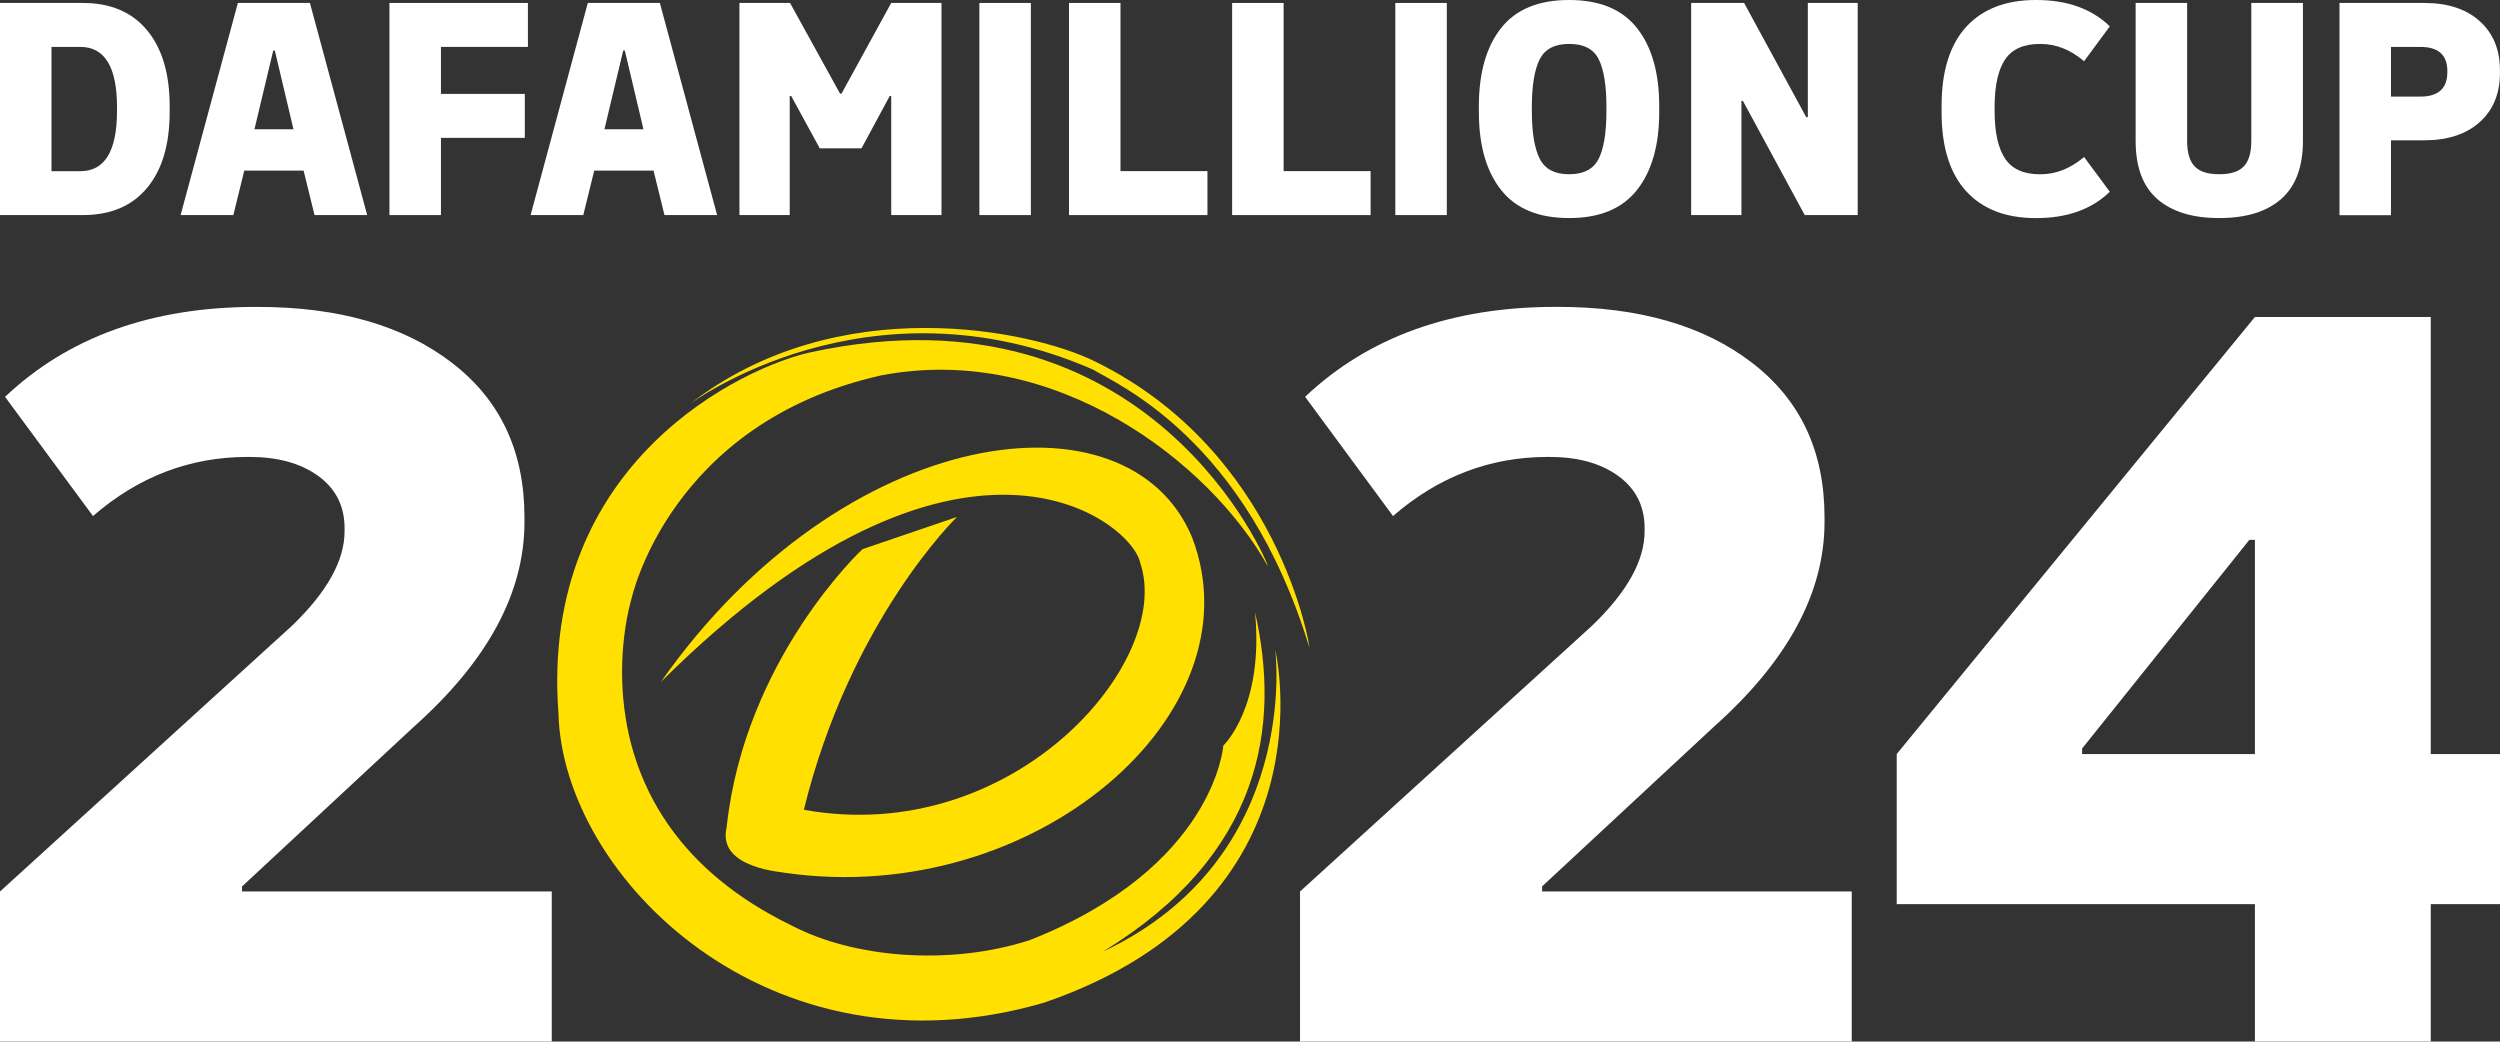 <?xml version="1.0" encoding="UTF-8"?><svg id="Layer_2" xmlns="http://www.w3.org/2000/svg" viewBox="0 0 540.95 225.37"><rect x="0" y="0" width="540.95" height="225.37" fill="#333333" stroke="none"/><defs><style>.cls-1{fill:#ffe000;fill-rule:evenodd;}.cls-1,.cls-2{stroke-width:0px;}.cls-2{fill:#fff;}</style></defs><g id="Layer_1-2"><path class="cls-2" d="M52.37,192.9h67.02v32.47H0v-32.47l63.19-57.51c7.58-7.29,11.37-14.1,11.37-20.44v-.66c0-4.81-1.93-8.6-5.79-11.37-3.79-2.7-8.71-4.05-14.76-4.05h-.44c-12.46,0-23.61,4.26-33.45,12.79L1.09,85.87c13.7-12.97,31.78-19.46,54.23-19.46h.44c17.56,0,31.6,4.04,42.09,12.14,10.42,8.02,15.63,19.13,15.63,33.34v1.09c0,15.31-7.98,30.06-23.94,44.28l-37.17,34.55v1.09Z"/><path class="cls-2" d="M333.66,192.9h67.02v32.47h-119.38v-32.47l63.19-57.51c7.58-7.29,11.37-14.1,11.37-20.44v-.66c0-4.81-1.93-8.6-5.79-11.37-3.79-2.7-8.71-4.05-14.76-4.05h-.44c-12.46,0-23.61,4.26-33.45,12.79l-19.02-25.8c13.7-12.97,31.78-19.46,54.23-19.46h.44c17.56,0,31.6,4.04,42.09,12.14,10.42,8.02,15.63,19.13,15.63,33.34v1.09c0,15.31-7.98,30.06-23.94,44.28l-37.17,34.55v1.09Z"/><path class="cls-2" d="M487.92,68.59h38.05v94.57h14.98v32.47h-14.98v29.74h-38.05v-29.74h-77.51v-32.47l77.51-94.57ZM450.53,163.16h37.39v-46.35h-1.2l-36.19,45.15v1.2Z"/><path class="cls-1" d="M143.03,147.52c39.3-56.01,101.27-64.29,114.93-31.2,14.58,38.04-34.17,80.15-87.88,72.57-.47-.2-14.92-.91-12.86-9.8,3.88-36.55,29.4-60.26,29.4-60.26l20.45-6.97s-23.08,22.33-33.13,63.36c45.29,8.18,80.04-31.97,72.79-53.39-1.69-8.89-38.59-39.01-103.69,25.69Z"/><path class="cls-1" d="M274.35,122.52c.12-.39-25.25-62.21-98.86-46.31-14.02,2.98-58.79,23.4-54.65,78.17.9,35.34,45.58,79.92,105.06,62.58,63.14-21.63,50.04-76.34,50.04-76.34,0,0,5.84,45-37.28,65.29,34.41-21.07,38.48-48.8,32.9-73.45,1.99,20.57-6.86,28.87-6.86,28.87,0,0-1.8,26.29-41.86,42.09-17.5,5.65-38.19,3.81-51.47-3.12-49.32-23.89-34.76-70.6-34.76-70.6,0,0,8.09-38.2,54.09-48.48,37.58-7.19,71.24,18.93,83.64,41.32ZM149.28,87.41s38.44-28.73,87.23-7.44c5.1,3.14,33.07,14.91,46.8,60.11.19.18-6.37-42.3-46.41-61.89-13.45-6.66-55.47-15.68-87.62,9.22Z"/><path class="cls-2" d="M0,46.54V.64h17.89c6,0,10.63,1.95,13.89,5.86,3.29,3.93,4.93,9.41,4.93,16.45v1.31c0,7.04-1.64,12.53-4.93,16.45-3.24,3.88-7.87,5.83-13.89,5.83H0ZM17.38,10.15h-6.24v26.89h6.24c5.29,0,7.94-4.35,7.94-13.06v-.77c0-8.71-2.65-13.06-7.94-13.06Z"/><path class="cls-2" d="M39.08,46.54L51.47.64h15.59l12.39,45.9h-11.39l-2.37-9.63h-12.83l-2.37,9.63h-11.39ZM55.05,27.97h8.45l-4.03-17.03h-.35l-4.06,17.03Z"/><path class="cls-2" d="M95.41,20.32h18.15v9.51h-18.15v16.71h-11.14V.64h29.96v9.51h-18.82v10.18Z"/><path class="cls-2" d="M114.81,46.54L127.19.64h15.59l12.39,45.9h-11.39l-2.37-9.63h-12.83l-2.37,9.63h-11.39ZM130.78,27.97h8.45l-4.03-17.03h-.35l-4.06,17.03Z"/><path class="cls-2" d="M160,46.54V.64h10.95l10.82,19.62h.32L192.84.64h10.88v45.9h-10.88v-25.77h-.32l-6.11,11.33h-9.03l-6.18-11.33h-.32v25.77h-10.88Z"/><path class="cls-2" d="M211.92,46.54V.64h11.14v45.9h-11.14Z"/><path class="cls-2" d="M242.45,37.03h18.82v9.51h-29.96V.64h11.14v36.39Z"/><path class="cls-2" d="M277.75,37.03h18.82v9.51h-29.96V.64h11.14v36.39Z"/><path class="cls-2" d="M301.92,46.54V.64h11.14v45.9h-11.14Z"/><path class="cls-2" d="M339.46,47.18c-6.57,0-11.46-2.03-14.66-6.08-3.2-4.05-4.8-9.67-4.8-16.84v-1.31c0-7.19,1.6-12.81,4.8-16.87,3.2-4.05,8.09-6.08,14.66-6.08h.13c6.55,0,11.43,2.03,14.63,6.08,3.2,4.05,4.8,9.68,4.8,16.87v1.31c0,7.17-1.6,12.78-4.8,16.84-3.2,4.05-8.08,6.08-14.63,6.08h-.13ZM331.46,23.97c0,4.72.58,8.19,1.73,10.43,1.13,2.2,3.22,3.3,6.27,3.3h.13c3.07,0,5.17-1.1,6.31-3.3,1.13-2.2,1.7-5.68,1.7-10.43v-.77c0-4.76-.57-8.24-1.7-10.43-1.11-2.18-3.21-3.26-6.31-3.26h-.13c-3.05,0-5.14,1.09-6.27,3.26-1.15,2.24-1.73,5.72-1.73,10.43v.77Z"/><path class="cls-2" d="M365.93,46.54V.64h11.46l13.44,24.71h.35V.64h10.79v45.9h-11.46l-13.38-24.71h-.32v24.71h-10.88Z"/><path class="cls-2" d="M420.12,22.95c0-7.53,1.77-13.24,5.31-17.12,3.54-3.88,8.57-5.83,15.08-5.83h.13c6.66,0,11.95,1.9,15.88,5.7l-5.57,7.55c-2.92-2.5-6.07-3.74-9.44-3.74h-.13c-3.5,0-6.01,1.12-7.52,3.36-1.52,2.26-2.27,5.71-2.27,10.34v.77c0,4.63.76,8.08,2.27,10.34,1.51,2.26,4.02,3.39,7.52,3.39h.13c3.37,0,6.52-1.25,9.44-3.74l5.57,7.52c-3.93,3.8-9.22,5.7-15.88,5.7h-.13c-6.51,0-11.53-1.94-15.08-5.83-3.54-3.88-5.31-9.58-5.31-17.09v-1.31Z"/><path class="cls-2" d="M480.13,47.18c-5.76,0-10.21-1.38-13.35-4.13-3.12-2.73-4.67-6.92-4.67-12.58V.64h11.14v29.83c0,2.52.52,4.34,1.57,5.47,1.07,1.17,2.84,1.76,5.31,1.76h.13c2.47,0,4.25-.59,5.31-1.76,1.05-1.13,1.57-2.96,1.57-5.47V.64h11.17v29.83c0,5.63-1.57,9.83-4.7,12.58-3.14,2.75-7.59,4.13-13.35,4.13h-.13Z"/><path class="cls-2" d="M506.22,46.54V.64h18.34c5.08,0,9.08,1.31,12,3.94,2.92,2.62,4.38,6.17,4.38,10.63v.58c0,4.46-1.46,8-4.38,10.63-2.92,2.62-6.92,3.94-12,3.94h-7.2v16.2h-11.14ZM517.36,20.9h6.37c3.88,0,5.83-1.77,5.83-5.31v-.19c0-3.5-1.94-5.25-5.83-5.25h-6.37v10.75Z"/></g></svg>